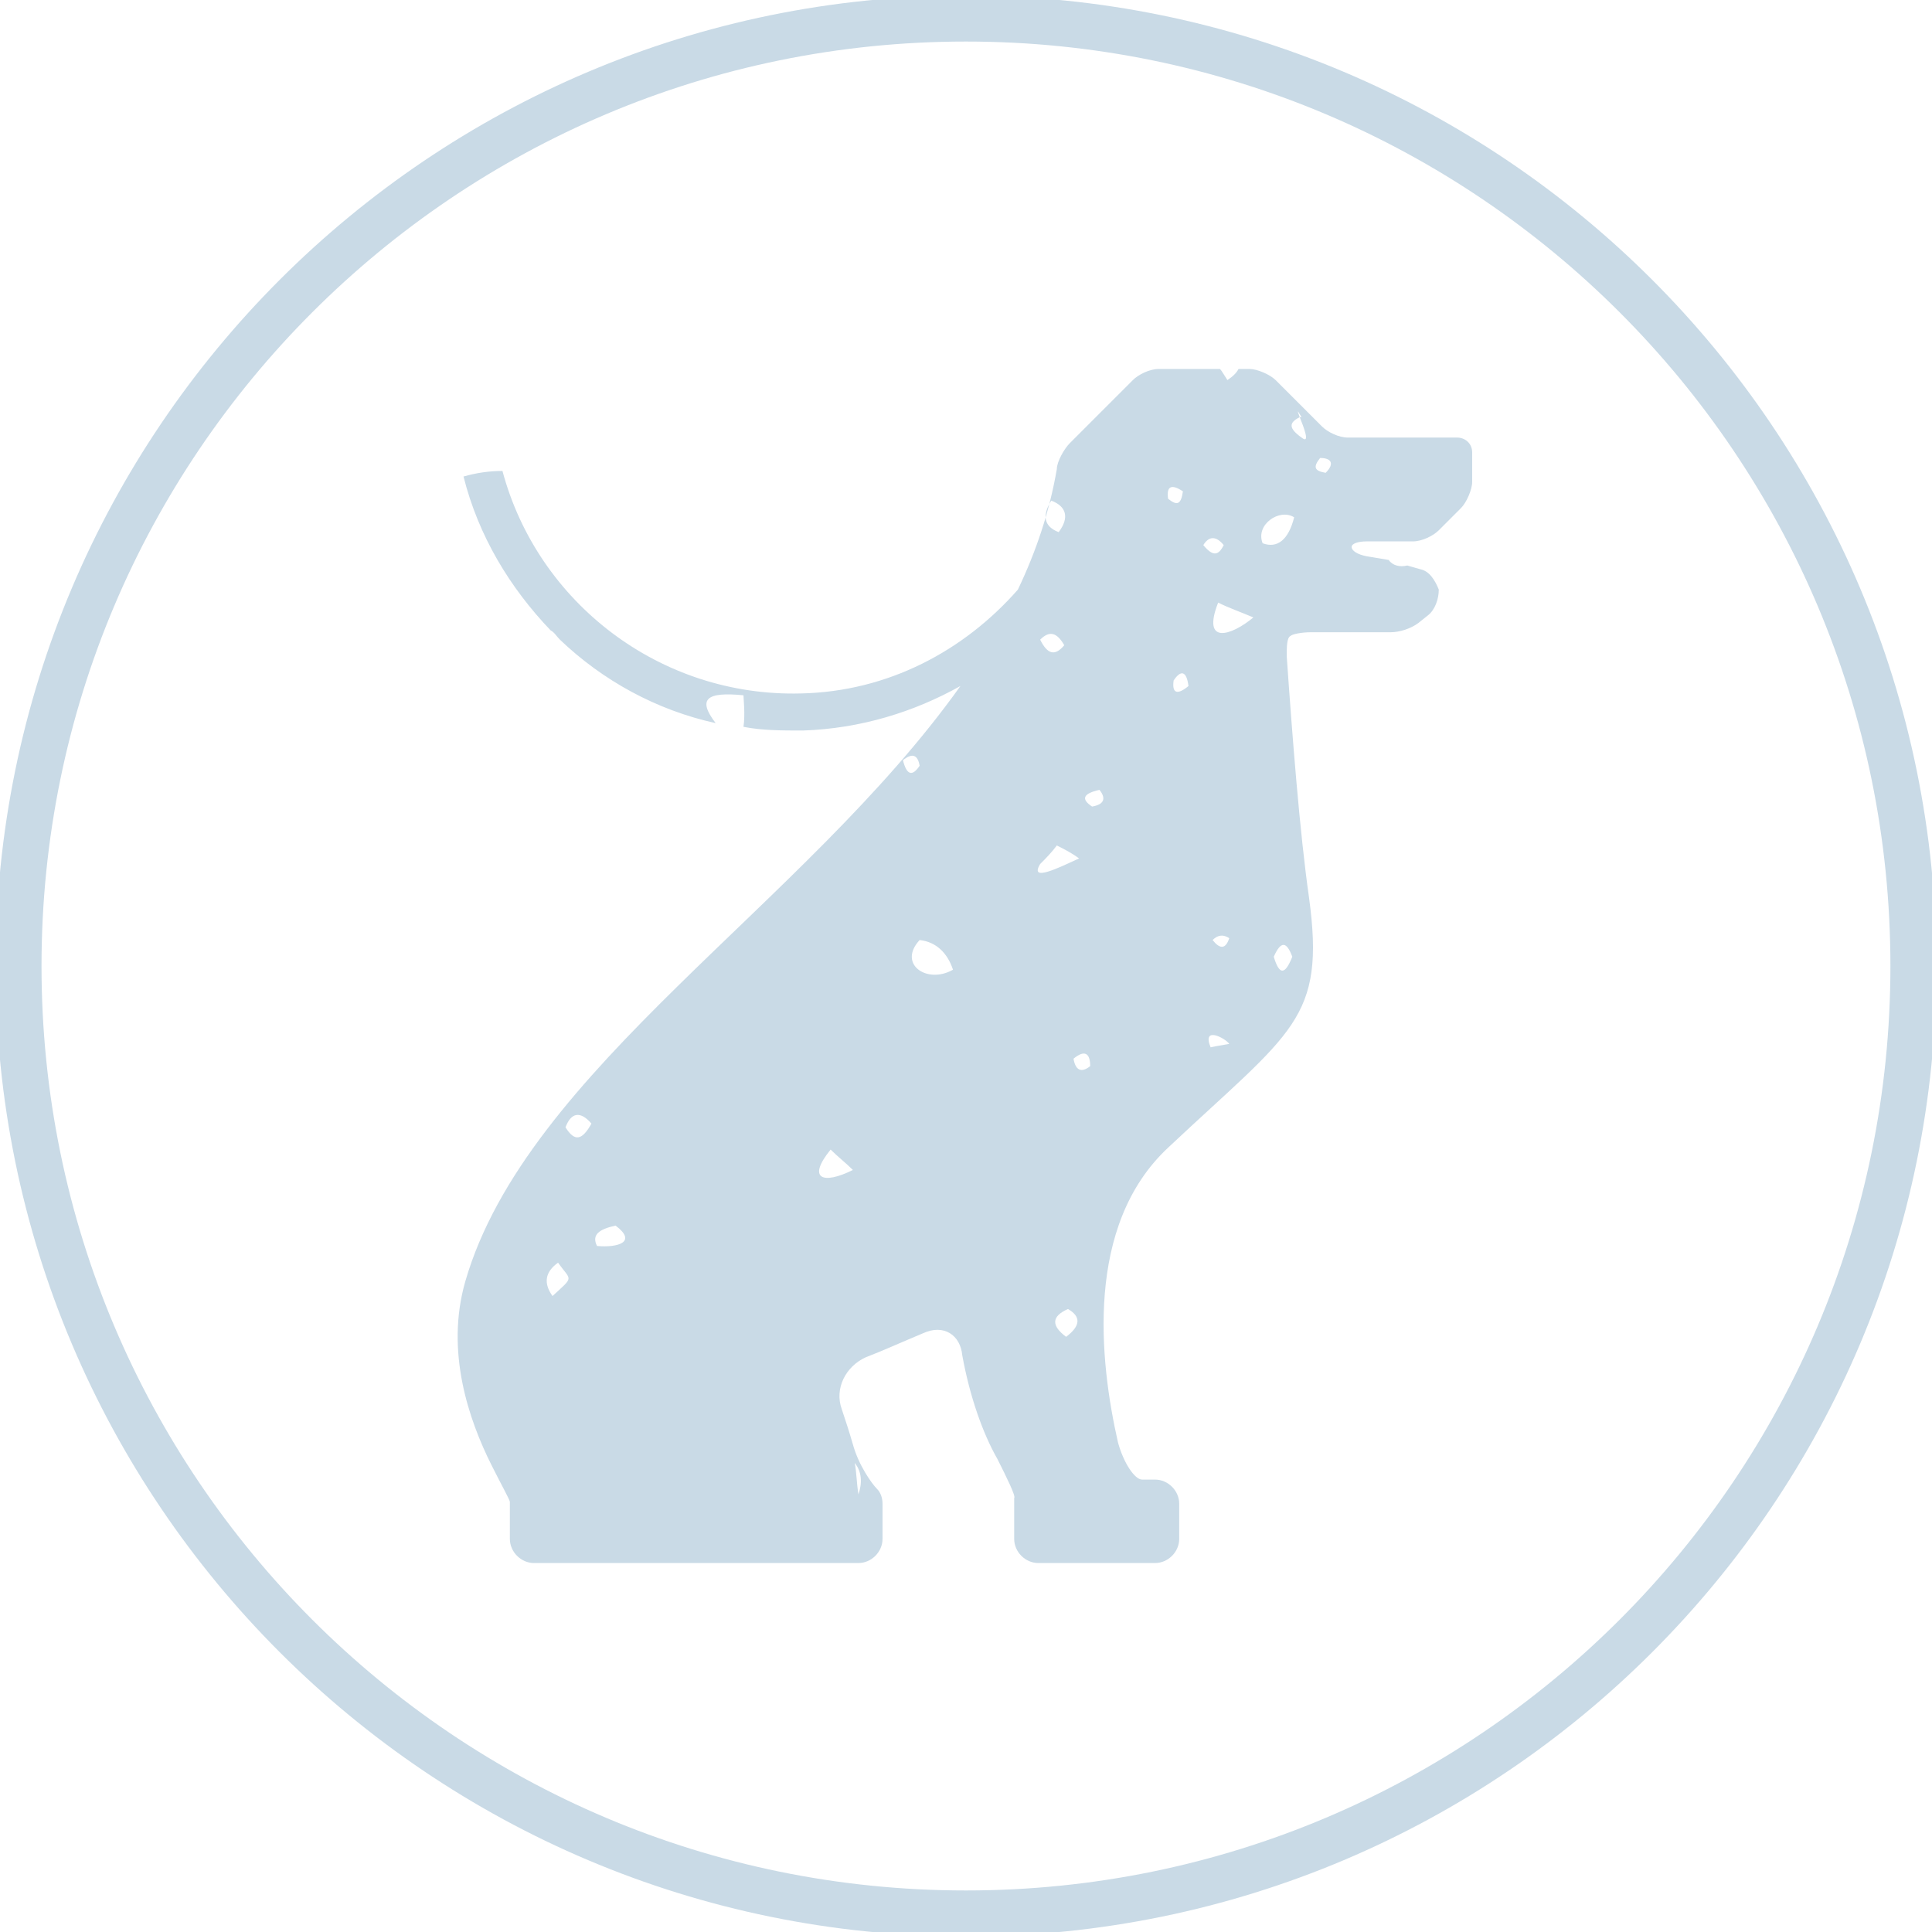 <svg xmlns="http://www.w3.org/2000/svg" width="84" height="84" viewBox="0 0 84 84" fill="none"><g clip-path="url(#clip0_2652_4893)"><path d="M41.998 83.194C64.749 83.194 83.192 64.751 83.192 42C83.192 19.249 64.749 0.806 41.998 0.806C19.248 0.806 0.805 19.249 0.805 42C0.805 64.751 19.248 83.194 41.998 83.194Z" stroke="#C9DAE6" stroke-width="2" stroke-miterlimit="10"></path><path d="M61.75 24.749L61.185 24.587C60.863 24.668 60.54 24.587 60.379 24.346L59.412 24.184C59.009 24.104 58.767 23.942 58.767 23.781C58.767 23.62 59.089 23.539 59.412 23.539H61.427C61.83 23.539 62.314 23.297 62.556 23.056L63.523 22.088C63.765 21.846 64.007 21.282 64.007 20.96V19.67C64.007 19.267 63.684 19.025 63.362 19.025H58.606C58.203 19.025 57.719 18.783 57.477 18.541L55.462 16.526C55.22 16.284 54.656 16.042 54.333 16.042H53.849C53.769 16.203 53.608 16.365 53.366 16.526C53.205 16.284 53.124 16.123 53.043 16.042H50.383C49.98 16.042 49.496 16.284 49.254 16.526L46.514 19.267C46.272 19.509 45.949 20.073 45.949 20.395C45.627 22.25 45.062 23.942 44.256 25.635C41.919 28.296 38.613 30.069 34.825 30.15C28.698 30.311 23.377 26.2 21.846 20.476C21.281 20.476 20.717 20.557 20.153 20.718C20.798 23.297 22.168 25.555 23.942 27.409C24.103 27.489 24.183 27.651 24.345 27.812C26.199 29.585 28.537 30.875 31.116 31.44C30.31 30.392 30.713 30.069 32.325 30.23C32.325 30.15 32.325 30.15 32.325 30.23C32.325 30.392 32.406 31.037 32.325 31.601C33.132 31.762 34.018 31.762 34.905 31.762C37.404 31.681 39.742 30.956 41.757 29.827C34.986 39.34 22.894 46.514 20.233 55.704C19.347 58.768 20.395 61.751 21.362 63.685C21.765 64.491 22.168 65.217 22.168 65.297V65.378V66.91C22.168 67.474 22.652 67.958 23.216 67.958H37.324C37.888 67.958 38.371 67.474 38.371 66.91V65.378C38.371 65.136 38.291 64.894 38.13 64.733C37.888 64.491 37.324 63.685 37.082 62.798C36.92 62.234 36.759 61.751 36.598 61.267C36.276 60.38 36.759 59.413 37.646 59.01C38.291 58.768 39.178 58.365 40.145 57.962C41.032 57.559 41.757 58.042 41.838 58.929C42.16 60.703 42.725 62.315 43.37 63.443C43.773 64.249 44.176 65.056 44.095 65.136C44.095 65.217 44.095 65.297 44.095 65.378V66.91C44.095 67.474 44.579 67.958 45.143 67.958H50.222C50.786 67.958 51.27 67.474 51.27 66.91V65.378C51.27 64.814 50.786 64.33 50.222 64.33C50.222 64.33 49.98 64.33 49.657 64.33C49.335 64.33 48.851 63.605 48.609 62.718C47.803 59.171 47.158 53.286 50.786 49.9C56.187 44.822 57.638 44.338 56.913 39.017C56.51 36.196 56.187 32.004 55.945 28.537C55.945 28.134 55.945 27.731 56.107 27.651C56.187 27.57 56.59 27.489 56.993 27.489H60.46C60.863 27.489 61.347 27.328 61.669 27.086L62.072 26.764C62.395 26.522 62.556 26.038 62.556 25.635C62.395 25.232 62.153 24.829 61.75 24.749ZM24.022 56.349C23.619 55.785 23.7 55.301 24.264 54.898C24.828 55.704 24.99 55.463 24.022 56.349ZM24.587 49.014C24.828 48.368 25.231 48.288 25.715 48.852C25.312 49.578 24.99 49.658 24.587 49.014ZM25.957 54.173C25.715 53.689 26.038 53.447 26.763 53.286C27.73 54.011 26.844 54.253 25.957 54.173ZM37.324 64.975C37.243 64.491 37.243 64.008 37.162 63.605C37.485 64.008 37.485 64.491 37.324 64.975ZM36.114 49.981C36.437 50.303 36.759 50.545 37.082 50.868C35.792 51.513 35.066 51.271 36.114 49.981ZM39.258 33.052C39.661 32.729 39.903 32.81 39.984 33.294C39.661 33.777 39.419 33.697 39.258 33.052ZM39.984 40.871C40.709 40.952 41.193 41.436 41.435 42.161C40.306 42.806 39.016 41.919 39.984 40.871ZM45.707 21.766C46.352 22.008 46.514 22.491 46.03 23.136C45.385 22.894 45.304 22.411 45.707 21.766ZM46.272 28.054C45.869 28.537 45.546 28.457 45.224 27.812C45.627 27.409 45.949 27.489 46.272 28.054ZM46.352 58.123C45.707 57.639 45.707 57.236 46.433 56.914C46.997 57.236 46.997 57.639 46.352 58.123ZM46.675 46.031C47.158 45.628 47.4 45.789 47.4 46.353C46.997 46.676 46.755 46.514 46.675 46.031ZM46.917 37.324C46.917 37.324 46.917 37.244 46.917 37.324C46.03 37.727 44.74 38.372 45.224 37.566C45.466 37.324 45.707 37.083 45.949 36.76C46.272 36.921 46.594 37.083 46.917 37.324C47.481 37.002 47.803 36.76 46.917 37.324ZM47.481 35.067C46.997 34.745 47.078 34.503 47.803 34.342C48.126 34.745 47.965 34.987 47.481 35.067ZM51.431 21.363C51.35 21.927 51.189 22.008 50.786 21.685C50.706 21.121 50.947 21.04 51.431 21.363ZM51.028 29.585C51.35 29.102 51.592 29.182 51.673 29.827C51.189 30.23 50.947 30.15 51.028 29.585ZM53.205 23.701C52.963 24.184 52.721 24.184 52.318 23.701C52.56 23.297 52.882 23.297 53.205 23.701ZM52.64 45.547C52.237 44.58 53.285 45.144 53.446 45.386C52.479 45.547 52.237 45.628 52.64 45.547ZM52.721 40.871C52.963 40.63 53.205 40.63 53.446 40.791C53.285 41.275 53.043 41.275 52.721 40.871ZM52.963 26.2C53.446 26.442 53.93 26.603 54.494 26.845C53.527 27.651 52.237 28.054 52.963 26.2ZM56.187 41.597C55.865 42.403 55.623 42.403 55.381 41.597C55.704 40.871 55.945 40.952 56.187 41.597ZM54.897 23.62C54.575 22.814 55.623 22.088 56.268 22.491C56.026 23.459 55.542 23.862 54.897 23.62ZM56.59 19.025C56.026 18.622 56.026 18.38 56.51 18.138C56.429 17.896 56.349 17.735 56.59 18.138H56.51C56.671 18.541 56.993 19.347 56.59 19.025ZM57.638 20.557C57.155 20.476 57.074 20.315 57.397 19.912C57.88 19.912 58.041 20.154 57.638 20.557Z" fill="#C9DAE6"></path></g><defs><clipPath id="clip0_2652_4893"><rect width="84" height="84" fill="white"></rect></clipPath></defs></svg>
